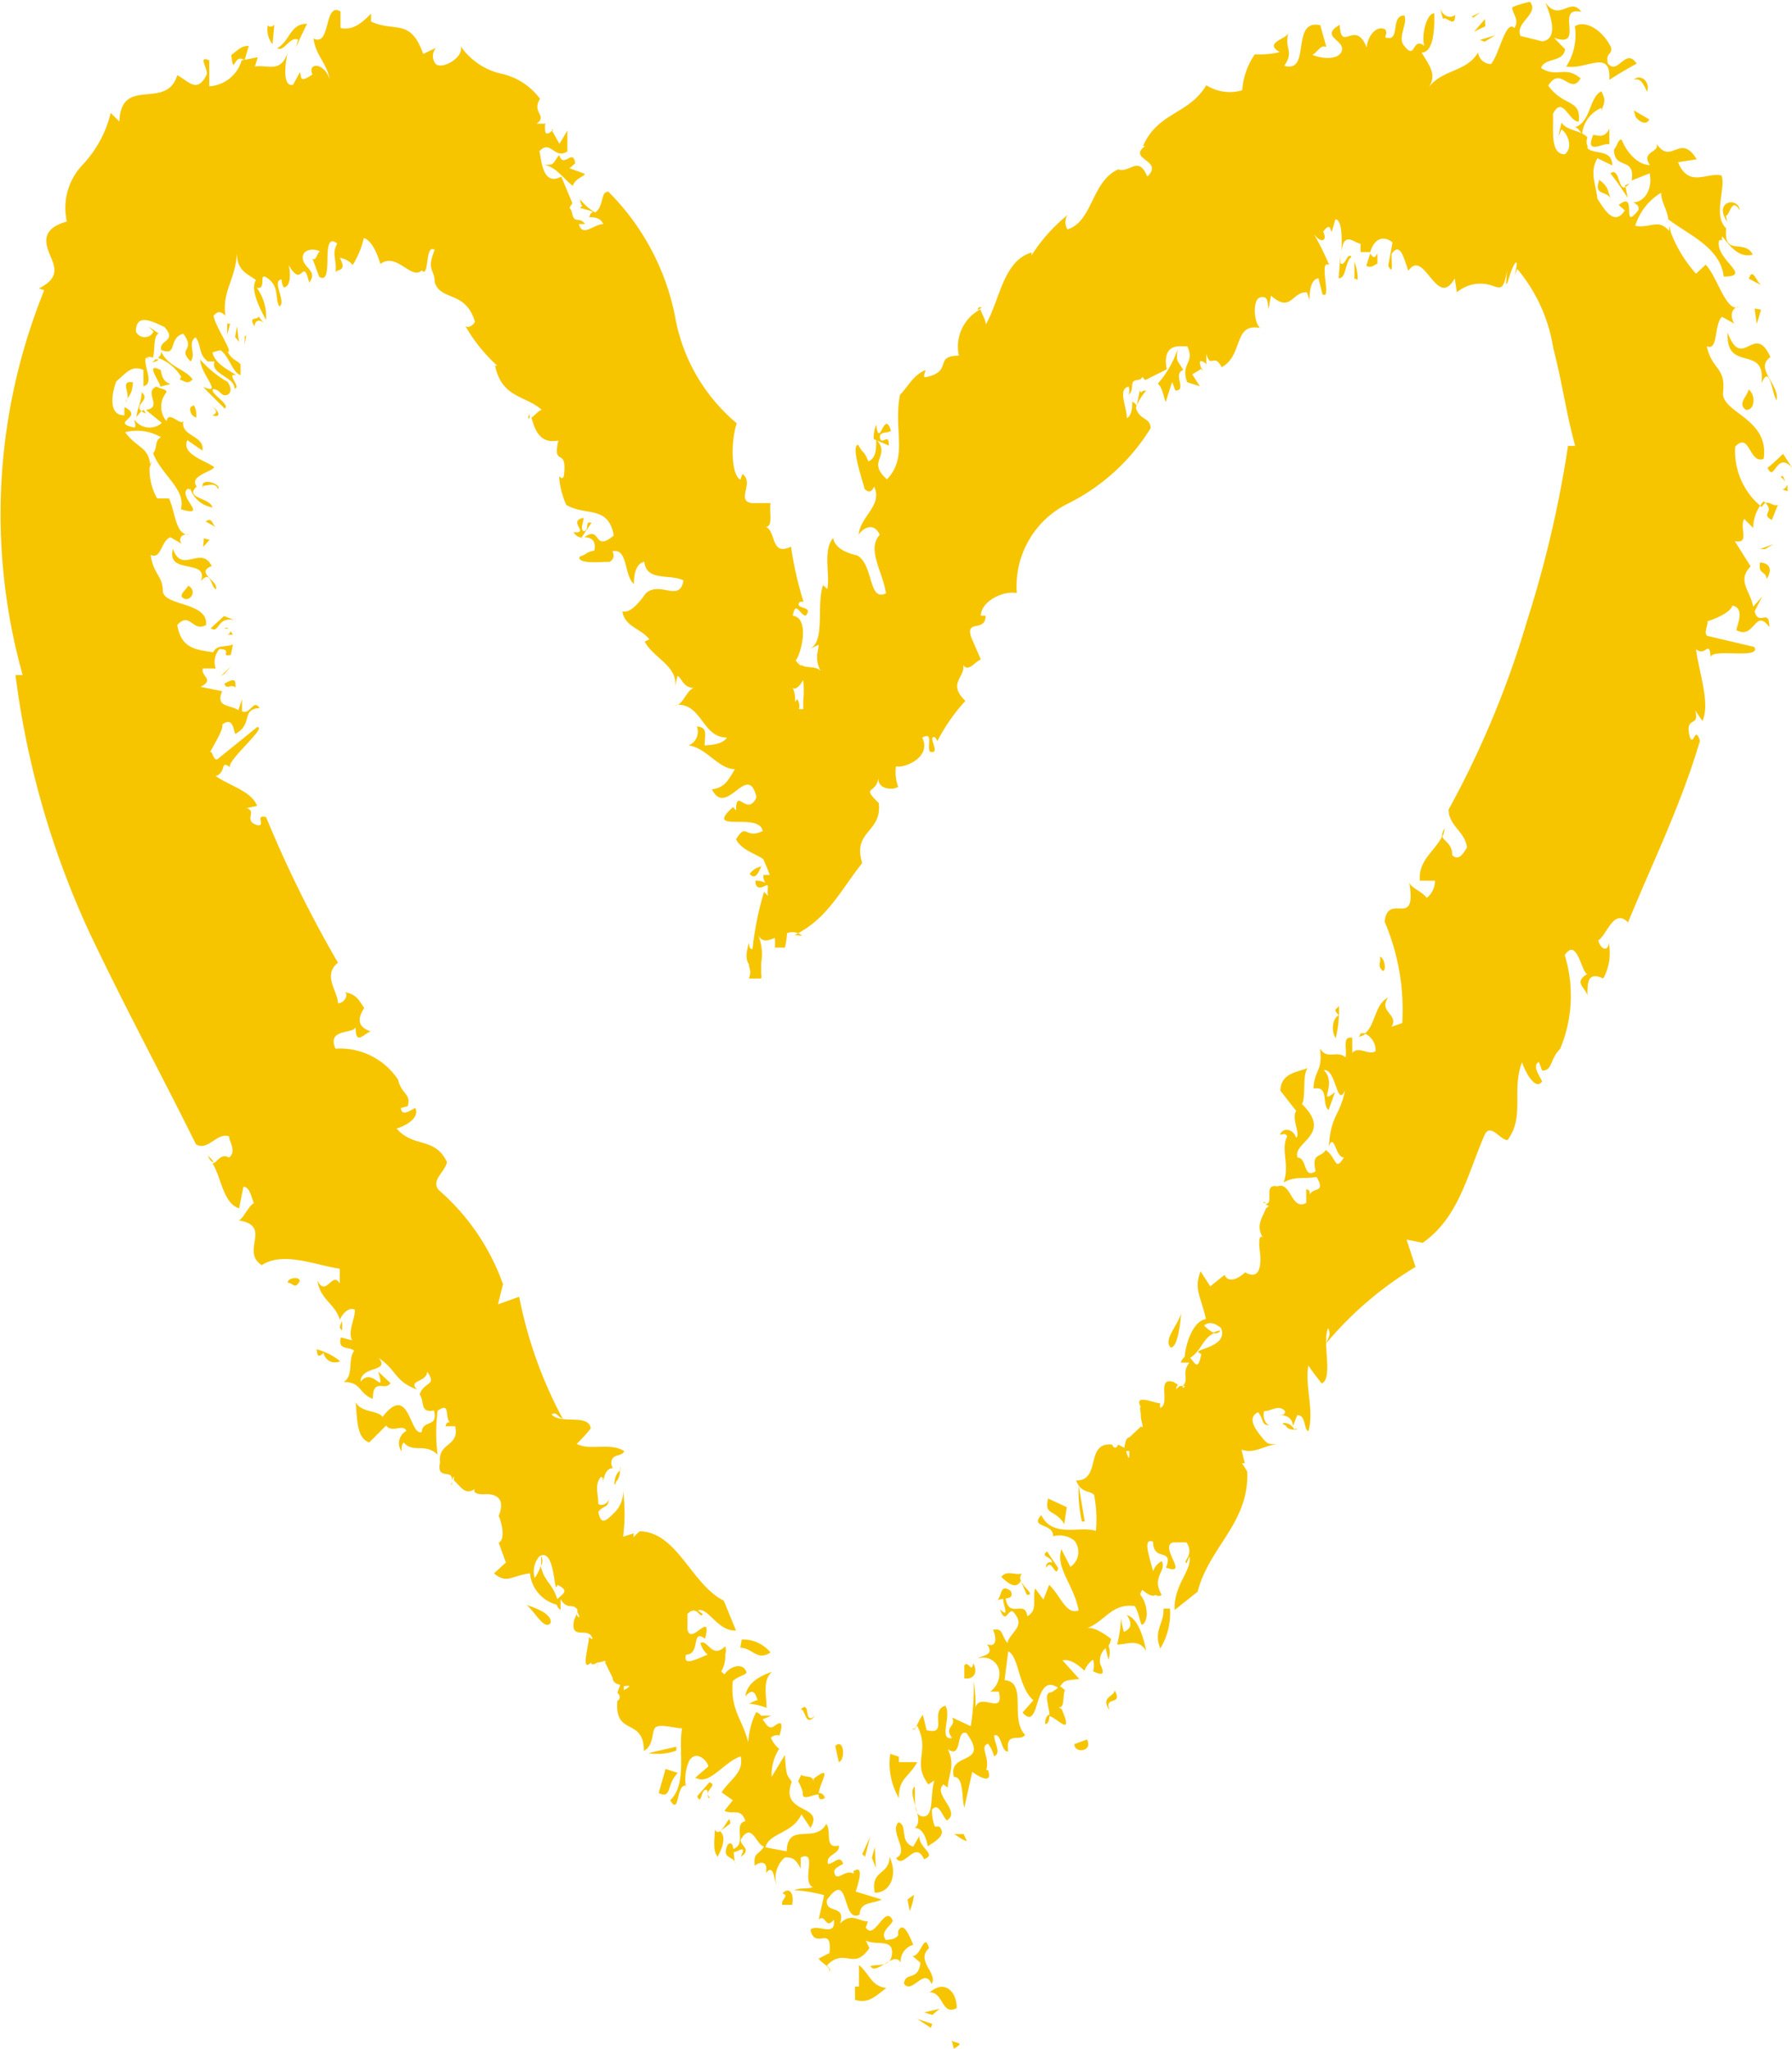 <?xml version="1.0" encoding="UTF-8"?> <svg xmlns="http://www.w3.org/2000/svg" viewBox="0 0 49.84 56.97"> <defs> <style>.cls-1{fill:#f6c500;}</style> </defs> <title>2Ресурс 2</title> <g id="Слой_2" data-name="Слой 2"> <g id="OBJECTS"> <path class="cls-1" d="M24.74,51.63c0,.52-.54.36-.41,1C24.71,52.65,25,52.19,24.74,51.63Z"></path> <polygon class="cls-1" points="24.33 51.36 24.25 51.66 24.36 51.94 24.33 51.36"></polygon> <polygon class="cls-1" points="24.2 51.08 23.98 51.56 24.06 51.63 24.2 51.08"></polygon> <path class="cls-1" d="M25.7,51.7c.38-.14-.16-.31-.13-.65l-.17.3c-.4-.13-.14-.59-.41-.68-.27.28.33.8-.07,1C25.14,52,25.45,51.14,25.7,51.7Z"></path> <path class="cls-1" d="M35.15,33.45h.06C35.16,33.42,35.12,33.4,35.15,33.45Z"></path> <path class="cls-1" d="M37.8,28.83a.48.48,0,0,0,.19-.09.3.3,0,0,0-.15,0Z"></path> <path class="cls-1" d="M33.94,37a.52.52,0,0,0-.2.06A.15.15,0,0,0,33.94,37Z"></path> <path class="cls-1" d="M45.21,5.2a.47.47,0,0,0,.11-.1v0l-.13.06Z"></path> <path class="cls-1" d="M40.11,23.28a.73.73,0,0,0,.07-.24A.33.33,0,0,0,40.11,23.28Z"></path> <path class="cls-1" d="M29.07,47.94c.09,0,.11-.12.12-.22S29.05,47.74,29.07,47.94Z"></path> <path class="cls-1" d="M31,45.49v0S31,45.55,31,45.49Z"></path> <path class="cls-1" d="M29.19,47.72c.22.06.68.61.34-.19l-.09-.06c.18.06.11-.34.18-.47a1.1,1.1,0,0,0-.14-.11,1.74,1.74,0,0,1-.24.17C29,47.06,29.19,47.45,29.19,47.72Z"></path> <path class="cls-1" d="M31.07,40.21h0C31.06,40.14,31.05,40.16,31.07,40.21Z"></path> <path class="cls-1" d="M24.47,12.16c0-.17.2-.1.31-.18-.19-.63-.32.54-.41-.17a.92.92,0,0,0-.07.4l.42.18C24.73,12,24.52,12.42,24.47,12.16Z"></path> <path class="cls-1" d="M44.54,3l0,.09c.07-.24.14-.27,0-.55-.34.15-.29.86-.74,1,.07,0,.15.1.2.2A.89.89,0,0,1,44.54,3Z"></path> <path class="cls-1" d="M44,3.7v0a.81.81,0,0,0,0,.15.37.37,0,0,1,.07.14A.7.7,0,0,0,44,3.7Z"></path> <path class="cls-1" d="M27.2,8.62l.11-.07C27.22,8.53,27.19,8.56,27.2,8.62Z"></path> <path class="cls-1" d="M46.43,6.28a.76.76,0,0,0,0,.21l.07.1Z"></path> <path class="cls-1" d="M38.31,7.33c0-.63,0,.06-.2-.28L38,7.39C38.14,7.47,38.23,7.36,38.31,7.33Z"></path> <path class="cls-1" d="M24.27,12.2l0,0v0Z"></path> <path class="cls-1" d="M44.79,4.82c.17.21.32.44.48.68l-.06-.3C45,5.32,45.05,4.63,44.79,4.82Z"></path> <path class="cls-1" d="M49,14.1a2,2,0,0,1-.74-1.68c.41-.43.38.49.79.34.17-1.11-1.13-1.27-1.13-1.82.09-.75-.3-.63-.45-1.31.33.13.19-.58.42-.82l.35.19c-.14-.2-.08-.46.13-.47-.36.18-.59-.81-.93-1.17l-.27.25a3.71,3.71,0,0,1-.69-1.12c-.35-.46-.54-.13-1-.21a1.63,1.63,0,0,1,.72-.92c0,.27.16.43.2.74.58.44,1.45.79,1.54,1.59.84,0-.25-.47-.13-1a.07.07,0,0,1,.09,0,.23.23,0,0,1,0-.12c.19.24.45.62.85.51-.24-.46-.82.08-.74-.73-.38-.35,0-1.14-.13-1.47-.41-.1-.91.36-1.21-.37l.52-.08c-.46-.76-.71.19-1.12-.44.11.26-.45.21-.18.6-.31,0-.63-.31-.79-.71-.1,0-.1.14-.21.28,0,.58.6.18.49.86l.5-.2c.1.48-.19.82-.45.8.07.06.17.09.14.22-.51.65,0-.58-.55-.14l.17.15c-.3.48-.6-.08-.76-.32-.06-.46-.22-.76,0-1.13l.41.2c0-.47-.51-.29-.69-.48a.46.46,0,0,0,0-.16.36.36,0,0,1,0,.11.36.36,0,0,1,0-.25c-.18-.2-.57-.18-.72-.41l-.09.38.09-.19c.19.13.32.52.09.69-.43,0-.3-.73-.33-1.12.27-.54.45.23.72.21.07-.64-.42-.4-.85-1,.36-.57.61.29.9-.2-.43-.37-.65,0-1.1-.29.11-.3.61-.14.67-.52l-.31-.32c.89.32,0-.89.76-.72-.31-.44-.6.3-1-.26.13.33.39,1-.08,1.08L42.29,1c-.17-.37.54-.62.26-.95a3.14,3.14,0,0,0-.49.15c0,.2.21.33.06.58-.24-.25-.42.73-.65,1a.36.36,0,0,1-.36-.32c-.35.57-1,.45-1.4,1,.3-.38,0-.69-.17-1,.34,0,.36-.68.35-1.09-.23,0-.37.69-.27.91-.35-.28-.24.42-.56,0-.21-.22.1-.62,0-.85-.41,0-.09.76-.53.61,0-.08.06-.11,0-.22-.25-.13-.49.18-.52.5-.32-.81-.71.17-.75-.63-.57.33.15.42.06.72s-.66.2-.82.11c.14-.05.23-.3.39-.21L36.72.7c-.84-.18-.24,1.35-1,1.13.28-.42,0-.45.11-.9-.09.17-.68.26-.24.52a2.48,2.48,0,0,1-.69.06,2,2,0,0,0-.35,1,1.22,1.22,0,0,1-1-.14c-.49.82-1.34.74-1.76,1.69l.06,0c-.51.38.54.39.06.85-.25-.61-.5-.08-.81-.2-.75.34-.7,1.44-1.41,1.67a.38.38,0,0,1,0-.4,4.67,4.67,0,0,0-1,1.12l0-.08c-.79.24-.87,1.29-1.27,2,0-.12-.13-.32-.15-.42a1.17,1.17,0,0,0-.6,1.29c-.72,0-.14.44-.93.6-.09,0,0-.14,0-.2-.35.15-.45.42-.71.69-.19,1,.24,1.7-.36,2.35-.59-.52.13-.64-.3-1.11,0,.26,0,.52-.22.61-.14-.35-.12-.16-.28-.46-.25,0,.22,1.28.17,1.22.11.11.2.11.27-.06.25.52-.38.82-.43,1.34.07-.12.39-.41.59,0-.38.4.1,1.07.17,1.63-.49.24-.34-.78-.79-1.05-.19-.05-.61-.15-.68-.49-.29.35-.08,1-.16,1.42l-.12-.11c-.19.57.07,1.55-.36,1.77l.24-.11c0,.15-.13.37.05.72-.19-.18-.52,0-.62-.28a1.29,1.29,0,0,1,.09.16,1.21,1.21,0,0,1-.16-.16c.16-.21.4-1.18-.08-1.25.07-.45.21,0,.36,0,.24-.29-.33-.16-.17-.38a.17.17,0,0,1,.11,0A9.8,9.8,0,0,1,22,15.2c-.57.28-.41-.43-.7-.55.21,0,.09-.44.13-.66l-.52,0c-.45-.06.08-.57-.26-.81l-.06.16c-.27-.16-.26-1.09-.1-1.57a5,5,0,0,1-1.72-3,6.75,6.75,0,0,0-1.85-3.44c-.23,0-.11.4-.37.58a1.67,1.67,0,0,1-.42-.37c.05.32.15.09,0,.24l.35.1c0,.06-.05,0-.09.16.12,0,.3,0,.39.19-.26,0-.58.38-.68,0,.05,0,.09,0,.17,0-.15-.22-.29,0-.35-.27s-.14-.09,0-.31l-.31-.74c-.55.3-.55-.56-.61-.7.31-.35.42.24.78,0V3.63L15.56,4l-.22-.39.05,0c-.11.09-.22.18-.23,0s0-.18.09-.17l-.33,0c.33-.22-.15-.31.1-.69a1.82,1.82,0,0,0-1.12-.71,1.87,1.87,0,0,1-1.09-.76c.11.3-.48.65-.68.51a.34.34,0,0,1,0-.46l-.36.17C11.41.49,11,.91,10.32.6l0-.22c-.25.25-.49.47-.85.4l0-.46c-.47-.28-.26,1-.75.75.06.48.37.68.45,1.14-.15-.49-.63-.47-.48-.14-.39.27-.29.05-.35-.06l-.19.35c-.3.06-.22-.59-.15-.9-.19.59-.56.33-.91.39l.08-.26-.45.09a1,1,0,0,1-.9.72l0-.72c-.35-.16,0,.27-.08.41-.26.51-.48.18-.81,0-.3,1-1.56,0-1.61,1.29l-.24-.24A3.22,3.22,0,0,1,2.3,4.58a1.73,1.73,0,0,0-.44,1.58c-.72.2-.61.6-.47.93s.28.64-.31.93l.15.05a16.58,16.58,0,0,0-.6,10.7l-.2,0A24.28,24.28,0,0,0,2.52,26c1,2.1,2,3.94,2.93,5.82.34.2.58-.34.92-.22,0,.14.22.41,0,.59-.24-.14-.34.16-.46.16.24.38.3,1.12.74,1.25L6.77,33c.18,0,.23.32.29.46-.16.07-.33.52-.45.47,1,.15.06.86.67,1.25.6-.39,1.49,0,2.17.1l0,.41c-.21-.36-.38.4-.62-.08.07.53.5.65.62,1.09.09-.2.27-.36.42-.28,0,.29-.2.58-.08.85l-.31-.08c-.1.37.25.25.37.37-.19.27,0,.68-.29.87.5,0,.4.31.81.47,0-.61.34-.2.49-.44l-.34-.32c.21.74-.15-.15-.49.28,0-.45.84-.26.5-.66.52.35.43.64,1.07.88-.27-.27.28-.2.28-.5.28.41-.06.25-.21.63.15.22,0,.53.4.45.12.5-.31.24-.34.6-.34.13-.34-1.39-1.09-.42-.13-.19-.59-.11-.75-.41.05.36,0,1,.38,1.12l.47-.47c.15.22.49-.06.56.15a.39.39,0,0,0-.13.57c0-.13,0-.19.06-.25.25.31.59,0,.94.34a5,5,0,0,1,0-1.22c.37-.26.19.17.34.32-.06,0-.09,0-.12.11l.27,0c.13.57-.49.45-.42,1-.11.53.36.16.33.51l.05-.12a.3.3,0,0,1,0,.11l0,0c.19.17.32.44.59.24-.09.14.16.16.28.15s.63,0,.38.6h0c.13.32.16.67,0,.75l.2.55-.33.3c.35.31.5.06,1,0a1,1,0,0,0,.74.87.31.31,0,0,0,.11.15v-.3c.2.32.33.09.47.29,0-.08,0-.1,0,.06l0-.06a.6.6,0,0,0,0,.12l0-.05a1,1,0,0,1,.06.14s-.07,0-.08-.09l-.07.16c-.14.62.43.15.51.54a.21.21,0,0,1-.1-.06c0,.24-.24,1,.06.71,0,.08.08.06.17,0l0,.17a.61.61,0,0,1,0-.17c.13,0,.27-.1.22,0l.21.43c0,.12.11.17.21.19l-.08.22c.12.11.05.2,0,.23-.08,1,.73.44.74,1.39.27-.16.21-.48.3-.63s.55,0,.76,0c-.11.57.15,1.56-.33,2,.27.45.15-.44.44-.41l0,.06a1.28,1.28,0,0,1,.09-.75c.19-.31.51,0,.53.16l-.36.31c.39.24.78-.43,1.26-.59.1.45-.3.64-.53,1l.31.22-.23.29c.21.13.46-.1.58.29-.37.08.1.7-.4.79,0,.26.51-.27.27.2.32-.2,0-.29,0-.47.31-.52.42.13.65.19-.17.25-.3.16-.26.53.17-.13.38-.13.31.21.22-.29.23.19.3.34a.75.75,0,0,1,.23-.78c.17,0,.28,0,.44.31l0-.31c.49-.21,0,.67.34.83-.23.06-.28,0-.53.08a4.08,4.08,0,0,1,.84.14l-.15.68c.19-.18.19.3.42,0,.07.51-.46.1-.65.28.13.59.61-.17.53.65l-.3.15c.07.14.38.24.28.39.08-.1,0-.12-.05-.2.51-.51.74.17,1.18-.48l-.1-.21c.29.15.75-.06.73.35s-.41.3-.6.36c.15.29.67-.45.84-.09a.48.48,0,0,1,.35-.5c-.09-.21-.27-.69-.42-.38v.12c-.13.14-.25.1-.34.13-.18-.23.13-.38.19-.54-.21-.49-.5.57-.75.19l.06-.17c-.25,0-.46-.26-.78.06.19-.55-.42-.25-.36-.66.64-.89.4.67.91.41,0-.37.4-.3.61-.42l-.72-.22c.05-.17.26-.77-.06-.57l0,.07c-.25-.14-.48.28-.54-.05,0-.11.19-.18.25-.22-.08-.27-.27,0-.42,0-.08-.27.34-.26.3-.51-.42.11-.19-.43-.35-.6-.32.57-1.07-.08-1.1.76l-.59-.11c.09-.4.76-.38,1-.92l.25.38c.42-.67-.87-.36-.52-1.28-.12-.21-.15-.08-.19-.75l-.37.61a1.37,1.37,0,0,1,.21-.78.79.79,0,0,1-.23-.31.25.25,0,0,1,.24-.06c.13-.44,0-.37-.15-.26s-.23-.07-.32-.19l.24-.1c-.09,0-.2,0-.28,0a.28.28,0,0,0-.14-.1,2.2,2.2,0,0,0-.22.84c-.16-.65-.5-.88-.43-1.7.13-.14.4-.18.38-.25-.08-.27-.44-.19-.61.06l-.09-.08a.84.84,0,0,0,.11-.47.36.36,0,0,0,0-.23c-.38.37-.48-.21-.69-.09a.67.67,0,0,0,.2.32c-.34.14-.69.33-.6,0,.42,0,.13-.74.53-.44.21-.84-.41.23-.49-.27l0-.42c.27-.28.36.17.42,0l-.13-.1c.28-.1.55.59,1.06.56l-.34-.83c-.9-.45-1.29-1.9-2.33-1.93l0,0a1,1,0,0,0-.18.17l0-.11-.29.09a5,5,0,0,0,0-1.28.81.81,0,0,1-.22.59c-.27.27-.39.38-.47,0,.18-.22.28-.07.3-.41,0,.19-.21.26-.3.19,0-.28-.11-.53.07-.75.09,0,.06.13.06.2s0-.45.27-.44L17,40.71c0-.32.3-.18.36-.36-.4-.25-.95,0-1.32-.2a4.15,4.15,0,0,0,.39-.43c-.06-.42-.84-.1-1.09-.39.15-.09.18.09.31.12a12,12,0,0,1-1.21-3.39l-.59.21.14-.56a6.24,6.24,0,0,0-1.8-2.63c-.2-.28.2-.5.24-.77-.34-.71-.93-.38-1.4-.93.19-.05.66-.27.52-.57-.16.08-.38.24-.4,0l.19-.05c.1-.35-.17-.32-.27-.74a1.94,1.94,0,0,0-1.74-.86c-.25-.57.51-.4.56-.6,0,.53.22.19.42.12-.24-.08-.45-.24-.18-.65-.17-.25-.22-.39-.59-.45.18,0,.08.31-.14.32,0-.33-.44-.78,0-1.13a33.19,33.19,0,0,1-2-4.05c-.33-.07,0,.24-.23.23-.43-.13,0-.38-.31-.48l.29-.06C7,22,6.38,21.85,6,21.58c.31-.1.11-.47.4-.24-.12-.17,1.06-1.14.75-1.12l-1.1.89c-.12.06-.14-.26-.21-.19.17-.31.38-.66.34-.77.28-.22.31.1.36.26.51-.26.15-.69.68-.72-.18-.27-.24.19-.49.09l0-.34-.1.31c-.22-.16-.65-.07-.45-.53l-.6-.12c.4-.21,0-.29.06-.51H6a.55.55,0,0,1,.1-.54c.39,0,0,.23.32.16l.06-.29c-.23.09-.45,0-.55.22-.5-.08-.89-.11-1-.76.36-.39.42.21.8,0,.07-.65-1.19-.52-1.2-.95s-.26-.45-.34-1c.3.14.28-.39.55-.49l.31.18c-.1-.14,0-.29.22-.26-.39.05-.39-.62-.57-1l-.33,0a1.66,1.66,0,0,1-.2-1c-.08-.45-.36-.4-.69-.84a1.32,1.32,0,0,1,1,.14c-.18.07-.1.29-.22.45.24.61.92,1,.77,1.55.8.24-.1-.35.19-.57a.08.08,0,0,1,.07.05.09.09,0,0,1,0-.06.78.78,0,0,0,.62.53c-.08-.28-.79-.25-.44-.58-.22-.3.43-.41.49-.54-.28-.2-.92-.36-.75-.75l.42.29c.07-.43-.62-.39-.53-.82-.08.14-.41-.31-.47,0a.62.62,0,0,1,0-.8c0-.1-.14-.08-.28-.16-.37.16.2.57-.29.65l.44.36a.51.51,0,0,1-.76-.09c0,.09.06.18,0,.22-.72-.15.31-.28-.28-.57l0,.23c-.48,0-.33-.66-.23-.94.28-.24.44-.47.76-.32l0,.45c.31-.07,0-.56.06-.79a.16.16,0,0,0,.12,0l-.1,0a.17.17,0,0,1,.18,0c.07-.18,0-.59.16-.68l-.28-.19.14.14a.27.27,0,0,1-.49,0c0-.56.53-.24.79-.13.37.41-.15.35-.09.64.47.2.19-.34.62-.45.36.5-.18.38.2.77.17-.19-.1-.51.14-.67.17.22.07.47.34.67l.19,0c-.14.35.56.43.55.75.22,0-.27-.46.06-.36-.19-.14-.6-.31-.67-.64a1.8,1.8,0,0,1,.22-.06c.24.15.33.62.56.69l0-.3c-.12-.13-.23-.11-.36-.35.18.05-.34-.69-.39-1,.09-.1.17-.16.33,0-.1-.68.28-1,.32-1.74,0,.5.3.57.53.75-.17.24.1.78.28,1.11A1.37,1.37,0,0,0,7.14,8c.31.07,0-.49.32-.25s.18.58.31.77c.21-.11-.23-.72.06-.75a.49.49,0,0,0,.06.22c.17,0,.21-.31.14-.62.39.7.38-.28.57.49.25-.33-.16-.4-.18-.68S8.8,6.91,8.9,7c-.08,0-.1.28-.21.19l.19.51c.44.26,0-1.31.5-.93-.17.32,0,.42-.05.83,0-.15.35,0,.12-.43a.57.57,0,0,1,.36.2,2.53,2.53,0,0,0,.31-.75c.23.07.38.46.46.72.45-.34.86.46,1.15.18l0,0c.22.23.08-.76.36-.57-.24.58,0,.52,0,.9.17.53.86.22,1.12,1.1-.06.1-.18.19-.27.11a4.52,4.52,0,0,0,.89,1.11l-.06,0c.19.91.85.82,1.3,1.23-.08,0-.22.18-.29.21.1.36.24.74.75.64-.18.77.27.14.15,1-.06.1-.1,0-.13,0a2.29,2.29,0,0,0,.2.79c.54.32,1.17,0,1.32.85-.58.49-.34-.3-.82.05.17,0,.34.07.28.37-.28.06-.15.08-.41.17-.09.25.88.11.82.15a.2.2,0,0,0,.09-.3c.44-.1.32.67.6.91,0-.12,0-.55.29-.62.06.56.71.33,1.09.52-.11.63-.65,0-1.05.36-.13.18-.41.57-.65.5.06.43.53.48.75.78l-.13.06c.23.45.95.7.84,1.26l.07-.3c.1,0,.14.32.45.33-.22.09-.31.52-.52.47.76-.08.74.91,1.45.91-.14.2-.45.2-.62.22,0-.33.09-.5-.22-.53a.41.41,0,0,1-.23.53c.5.06.82.65,1.29.66-.18.28-.26.51-.64.56.41.81,1-.8,1.24.22-.26.57-.57-.31-.57.37l-.08-.1c-.85.76.74.12.82.67-.5.24-.44-.26-.74.23.15.29.52.39.76.55.06.15.13.3.18.44h-.18c0,.06,0,.14.06.22a.55.55,0,0,0-.28-.06c0,.28.2.18.3.13s0,.2.06.3l-.12-.12a8.52,8.52,0,0,0-.32,1.59c-.1,0-.08-.06-.1-.17-.15.5,0,.54,0,.62s.08.15,0,.37l.34,0a.22.22,0,0,0,0-.12c0-.1,0-.19,0-.31a1.4,1.4,0,0,0-.08-.77c.11.2.27.15.46.07a1.6,1.6,0,0,1,0,.27h.28a2.25,2.25,0,0,0,.06-.4.41.41,0,0,1,.42.07L22.1,26c.91-.44,1.29-1.26,1.88-2-.28-.91.56-.84.46-1.67-.51-.5-.07-.21,0-.73-.07.34.38.39.54.28a1.18,1.18,0,0,1-.06-.57c.23.06,1-.25.73-.8.32-.17.13.22.21.39.34.1-.09-.45.14-.4a.29.29,0,0,1,.07.11,5.11,5.11,0,0,1,.78-1.12c-.51-.49,0-.65-.06-1,.14.22.33-.1.49-.15l-.26-.6c-.2-.54.4-.14.39-.62h-.13c0-.38.59-.7,1-.63A2.56,2.56,0,0,1,29.71,14,5.66,5.66,0,0,0,32,11.91c0-.31-.3-.21-.41-.57a1.57,1.57,0,0,1,.29-.48c-.24,0-.07.17-.18,0l-.09.44s0-.08-.12-.13c0,.14,0,.37-.15.46,0-.32-.26-.81.05-.88a.36.36,0,0,1,0,.23c.18-.16,0-.38.23-.41s.08-.17.23,0l.6-.3c-.15-.81.47-.61.57-.64.23.47-.2.46,0,1l.35.11-.21-.33.28-.17,0,.08c-.06-.16-.12-.32,0-.27s.12.1.11.15l0-.36c.13.44.2-.05.43.37.61-.33.31-1.24,1.07-1.09-.18-.13-.22-.8,0-.85s.2.12.23.33l.07-.38c.56.5.58-.12,1-.09l.07.21c0-.31.06-.58.25-.6l.11.44c.28.2-.13-1,.19-.81a7.73,7.73,0,0,0-.51-1c.21.42.49.38.34.07.23-.29.19,0,.24,0l.1-.34c.2,0,.18.6.17.89.07-.56.33-.25.53-.21l0,.23.27,0c.12-.4.38-.46.62-.27l-.12.65c.17.33.07-.23.1-.34.24-.32.33.12.46.48.45-.65.79,1.11,1.29.21l.06.39a1,1,0,0,1,1-.18c.24.08.3.1.4-.44-.07.65,0,.36.09.09s.26-.54.12.05l.07-.17a4.51,4.51,0,0,1,1,2.2c.26,1,.36,1.82.61,2.72h-.2a31.34,31.34,0,0,1-1.14,4.87,26.46,26.46,0,0,1-2.18,5.24c0,.46.46.61.51,1.06-.08.11-.21.4-.41.21,0-.34-.24-.38-.28-.53-.18.4-.67.66-.62,1.24l.42,0a.61.61,0,0,1-.23.48c-.11-.18-.48-.29-.49-.46.24,1.37-.59.27-.68,1.12A6.23,6.23,0,0,1,39,28.45l-.3.1c.22-.34-.38-.42-.09-.81-.38.18-.35.76-.65,1a.52.52,0,0,1,.3.49c-.2.13-.47-.16-.65.05v-.42c-.3-.07-.13.36-.19.54-.24-.21-.51.09-.71-.25.09.65-.15.57-.18,1.12.45-.08.22.43.42.6l.18-.5c-.51.39.08-.22-.31-.61.34-.06.36,1.07.59.56-.16.75-.39.66-.45,1.56.15-.41.19.34.42.3-.26.43-.2,0-.51-.2-.14.23-.4.06-.28.59-.35.23-.23-.38-.5-.38-.16-.43,1-.63.12-1.49.12-.19,0-.79.16-1-.26.11-.75.13-.76.63l.44.56c-.14.23.13.64,0,.75-.07-.24-.36-.31-.45-.09.1,0,.14-.06.2.05-.19.37.08.79-.1,1.28.34-.18.52-.09.92-.15.26.46-.1.27-.19.49,0-.08,0-.13-.1-.15l0,.38c-.42.23-.42-.61-.8-.46-.42-.09-.07.49-.34.49l.1.06-.08.06,0,0c-.1.27-.29.47-.09.81-.13-.1-.1.23-.08.39s.09.86-.41.58v0c-.23.22-.49.28-.57.07l-.4.32-.27-.42c-.19.5,0,.67.15,1.33-.38.06-.57.73-.59,1.05a.32.32,0,0,0-.11.16h.24c-.23.29,0,.45-.18.65.06,0,.08,0,0,.06l0-.06-.09,0,0,0-.1.09s0-.09.06-.12l-.13-.08c-.49-.16-.08.6-.37.72a.25.25,0,0,1,0-.13c-.18,0-.75-.28-.54.11-.05,0,0,.11,0,.24l-.12.05.12-.05c0,.17.11.37,0,.3l-.32.3c-.09,0-.12.16-.14.29l-.17-.09c-.07.16-.15.06-.17,0-.76-.08-.29,1-1,1,.14.36.38.27.5.4a3.62,3.62,0,0,1,.05,1c-.45-.15-1.2.21-1.52-.44-.33.37.34.21.33.59l0,0a.66.66,0,0,1,.59.12.5.5,0,0,1-.11.73l-.25-.49c-.17.52.35,1,.48,1.7-.35.14-.5-.41-.82-.71l-.16.41-.23-.31c-.09.28.09.62-.22.77-.06-.49-.53.13-.61-.55-.2,0,.21.7-.15.36.16.44.22,0,.36.06.4.42-.09.57-.15.88-.19-.24-.11-.42-.4-.37.1.23.1.51-.17.4.23.32-.14.3-.25.4a.45.45,0,0,1,.59.33.62.62,0,0,1-.25.59l.24,0c.16.69-.52,0-.65.44a3.64,3.64,0,0,0-.05-.72A7,7,0,0,1,27,48l-.52-.24c.13.27-.24.24,0,.57-.39.07,0-.63-.19-.9-.46.15.11.84-.52.68l-.1-.42c-.12.09-.2.5-.31.36.07.11.09,0,.15-.06.37.73-.16,1,.31,1.63l.17-.11c-.13.37,0,1-.31,1s-.21-.57-.24-.83c-.24.18.31.94,0,1.15.2,0,.32.24.36.51.17-.11.56-.31.32-.55H26a1.28,1.28,0,0,1-.08-.47c.2-.22.29.21.42.3.4-.26-.41-.72-.1-1l.12.09c0-.34.23-.61,0-1.07.42.29.21-.55.52-.45.67.93-.53.5-.35,1.22.28,0,.21.56.29.86l.22-1c.12.09.59.4.44-.05l-.05,0c.11-.34-.2-.66.05-.73a1,1,0,0,1,.17.35c.21-.1,0-.37,0-.58.21-.09.19.48.39.44-.08-.58.34-.25.47-.46-.44-.45.08-1.46-.57-1.52l.1-.8c.3.13.28,1,.7,1.36l-.3.34c.51.59.29-1.17,1-.68.17-.17.06-.21.58-.25l-.47-.52c.24-.06.52.2.61.29a.7.7,0,0,1,.24-.31.53.53,0,0,1,0,.32c.35.18.29,0,.2-.2a.47.47,0,0,1,.15-.44l.08.32a.59.59,0,0,0,0-.39.36.36,0,0,0,.07-.19c-.1-.07-.41-.32-.65-.3.51-.21.67-.69,1.31-.61.12.18.16.55.21.52.2-.12.14-.61-.06-.84a.53.53,0,0,1,.06-.13c.13.11.28.21.37.14a.14.14,0,0,0,.17,0c-.3-.51.15-.66,0-.94a.52.52,0,0,0-.24.28c-.12-.46-.29-.93,0-.82,0,.58.58.15.36.72.67.25-.2-.57.19-.7H33c.23.36-.12.51,0,.58l.08-.19c.08.39-.44.78-.41,1.49l.64-.51c.32-1.25,1.43-1.9,1.38-3.33v0a1.46,1.46,0,0,0-.15-.24l.08,0-.09-.38c.36.13.62-.12,1-.15-.28,0-.28,0-.48-.25s-.33-.51-.06-.64c.18.22.07.37.34.36-.15,0-.22-.26-.17-.39.21,0,.4-.2.58,0,0,.12-.09.1-.15.11s.35-.06.37.31l.12-.31c.25,0,.17.39.31.45.17-.57-.11-1.3,0-1.83.08.14.49.65.37.5.33-.14,0-1.17.18-1.54.09.2,0,.26-.06.43a9.86,9.86,0,0,1,2.49-2.13l-.25-.76.45.09c1-.71,1.22-1.84,1.72-3,.17-.35.43.15.64.14.49-.66.1-1.37.4-2.16.08.24.37.81.56.53-.09-.19-.28-.44-.09-.54l.09.24c.3,0,.21-.32.5-.6a3.83,3.83,0,0,0,.13-2.61c.35-.53.47.53.63.52-.39.24-.07.36,0,.6,0-.34,0-.68.44-.47a1.45,1.45,0,0,0,.15-1c0,.25-.21.22-.29-.06.24-.14.43-.91.83-.5.64-1.57,1.47-3.25,2-5.05-.14-.45-.17.17-.28-.1-.16-.63.28-.24.15-.74l.2.29c.22-.49-.09-1.32-.18-2,.27.24.36-.3.41.23,0-.27,1.43.07,1.21-.29l-1.31-.31c-.11-.07.06-.4,0-.4.31-.1.66-.27.7-.44.33.06.17.46.11.68.51.29.52-.64.92-.08,0-.56-.29,0-.41-.44l.21-.41-.25.28c-.08-.45-.46-.72-.07-1.12l-.44-.7c.43.08.12-.37.26-.62l.25.25a1.12,1.12,0,0,1,.29-.74c.36.3-.11.34.23.52l.17-.43C49.32,14.13,49.15,13.82,49,14.1ZM21.6,48l-.11.06h0ZM17.35,47l0-.11C17.5,46.87,17.6,46.86,17.35,47ZM15,43.28c.46-.28.4,1.18.5.79.37.17.13.26,0,.4-.13-.44-.37-.49-.46-.93a1.2,1.2,0,0,1-.17.34A.65.65,0,0,1,15,43.28Zm7.34-24.36a2.6,2.6,0,0,1,0,.56l0,.24h-.12a.33.33,0,0,0-.05-.28l-.06.08a.78.78,0,0,0-.1-.47C22.06,19.25,22.23,19.11,22.33,18.92ZM30.6,46l0,.15,0-.15Zm.81-5.65c0,.18,0,.31-.09,0Zm2-2.69c-.1.51-.19.2-.31.1.33-.21.34-.54.67-.69a1,1,0,0,1-.28-.21c.1-.09.26-.11.47.07C34.19,37.49,33.07,37.52,33.38,37.63Z"></path> <path class="cls-1" d="M24.76,48.77A1.92,1.92,0,0,0,25,50c0-.57.27-.56.51-1L25,49l0-.15Z"></path> <path class="cls-1" d="M26.54,51c.09.06.3.21.35.19L26.8,51Z"></path> <path class="cls-1" d="M29.88,48.5c0,.27.53.21.35-.13Z"></path> <path class="cls-1" d="M27.07,46.25c-.06.3-.13-.09-.25.06l0,.36C27.08,46.71,27.21,46.51,27.07,46.25Z"></path> <path class="cls-1" d="M31,47c0,.19-.41.17-.14.56C30.69,47.13,31.25,47.46,31,47Z"></path> <path class="cls-1" d="M27.69,44.54c.12-.15.56,0,.42-.3C27.78,44,27.89,44.44,27.69,44.54Z"></path> <path class="cls-1" d="M31.34,44.91c.19.28.08.39-.08.47a2.08,2.08,0,0,1-.08-.39,3.65,3.65,0,0,1-.11.74c.28,0,.59-.18.81.18C31.8,45.52,31.65,45,31.34,44.91Z"></path> <path class="cls-1" d="M27.85,43.85c.16.16.41.37.54.11l.17.39c.32,0-.36-.33-.14-.59C28.23,43.81,28,43.65,27.85,43.85Z"></path> <path class="cls-1" d="M32.27,45.84a1.87,1.87,0,0,0,.27-1.11l-.18,0C32.38,45.16,32.07,45.33,32.27,45.84Z"></path> <path class="cls-1" d="M29.1,43.6c.14-.31.27.33.33,0l-.31-.46c-.2.16.13.13.14.31C29.17,43.42,29.07,43.47,29.1,43.6Z"></path> <path class="cls-1" d="M29.67,41.91l-.52-.24c-.12.49.19.28.45.71Z"></path> <path class="cls-1" d="M30,41.31a3.84,3.84,0,0,0,.09,1l.08,0Z"></path> <path class="cls-1" d="M35.76,39.64c.09.2.51.08.23.1C35.88,39.51,35.52,39.55,35.76,39.64Z"></path> <path class="cls-1" d="M32.85,36.52c-.07.3-.51.74-.29.95C32.75,37.48,32.83,36.82,32.85,36.52Z"></path> <path class="cls-1" d="M37.15,28.87a3.4,3.4,0,0,0,.09-.92c0,.11-.22.08,0,.28C37.08,28.29,37,28.64,37.15,28.87Z"></path> <path class="cls-1" d="M38.46,27c.1,0,.06-.35-.08-.4C38.42,26.78,38.29,26.85,38.46,27Z"></path> <path class="cls-1" d="M49.14,16.1c.15-.25.1-.44-.19-.46C48.9,16,49.09,15.84,49.14,16.1Z"></path> <polygon class="cls-1" points="48.95 15.27 49.09 15.27 49.32 15.13 48.95 15.27"></polygon> <path class="cls-1" d="M49.53,13.27a.28.28,0,0,1,.12.14C49.62,13.29,49.58,13.18,49.53,13.27Z"></path> <path class="cls-1" d="M49.57,13.61l.15.05a.65.65,0,0,1,0-.18C49.67,13.54,49.65,13.6,49.57,13.61Z"></path> <path class="cls-1" d="M49.84,13l-.25-.38a5.22,5.22,0,0,1-.43.39C49.36,13.44,49.39,12.53,49.84,13Z"></path> <path class="cls-1" d="M49.24,9.93c-.45-1-.78.42-1.19-.68-.06,1.14,1.08.3.94,1.41.24-.57.29.3.42.47C49.51,10.7,48.78,10.25,49.24,9.93Z"></path> <path class="cls-1" d="M48.57,11.4c.26,0,.25-.45.06-.57C48.62,11,48.29,11.24,48.57,11.4Z"></path> <polygon class="cls-1" points="48.8 8.58 48.86 9.01 48.98 8.61 48.8 8.58"></polygon> <path class="cls-1" d="M49,7.94c-.14-.06-.25-.54-.36-.19Z"></path> <path class="cls-1" d="M48,6c.11,0,.16-.54.39-.15-.05-.4-.75-.25-.35.32Z"></path> <path class="cls-1" d="M45.49,3.25c.11.15.31.24.38.07l-.43-.25Z"></path> <path class="cls-1" d="M44.48,5c-.18.5.27.25.34.6C44.69,5.25,44.75,5.21,44.48,5Z"></path> <path class="cls-1" d="M45.81,2.55c.1-.29-.2-.51-.37-.33C45.65,2.14,45.74,2.42,45.81,2.55Z"></path> <path class="cls-1" d="M43.56,1.85c.56.1,1.25-.51,1.2.37.25-.16.5-.31.76-.45-.31-.47-.51.33-.8,0-.08-.32.15-.24.08-.47-.27-.52-.74-.74-1-.57A1.61,1.61,0,0,1,43.56,1.85Z"></path> <path class="cls-1" d="M44.31,3.75c-.25.61.32.18.45.27l0-.44C44.62,3.86,44.45,3.76,44.31,3.75Z"></path> <polygon class="cls-1" points="41.29 1.16 41.59 0.98 41.16 1.11 41.29 1.16"></polygon> <polygon class="cls-1" points="41.31 0.73 41.3 0.53 41 0.88 41.31 0.73"></polygon> <polygon class="cls-1" points="41.18 0.34 40.93 0.46 40.97 0.49 41.18 0.34"></polygon> <path class="cls-1" d="M40.47.41c-.11.12-.35.05-.42-.19l.08.3C40.25.45,40.47.81,40.47.41Z"></path> <path class="cls-1" d="M37.67,7.28v.51s0-.09.09,0A1.32,1.32,0,0,0,37.67,7.28Z"></path> <path class="cls-1" d="M37.23,7.74c.23,0,.16-.45.36-.6-.13-.14-.17.29-.31.18V7.11Z"></path> <path class="cls-1" d="M32.2,10.67c.17.12.2.65.24.45l.16-.5.09.24c.34,0-.09-.47.22-.57-.17-.3-.2-.2-.16-.57A2.82,2.82,0,0,1,32.2,10.67Z"></path> <path class="cls-1" d="M26.47,56.74l.06.23C26.86,56.77,26.59,56.84,26.47,56.74Z"></path> <path class="cls-1" d="M25.86,55.4c.39,0,.32.66.75.44C26.61,55.35,26.25,55.05,25.86,55.4Z"></path> <polygon class="cls-1" points="25.93 56.03 26.13 55.86 25.7 55.96 25.93 56.03"></polygon> <polygon class="cls-1" points="25.89 56.39 25.93 56.28 25.51 56.14 25.89 56.39"></polygon> <path class="cls-1" d="M25.91,55.17c.19-.3-.46-.64-.07-1-.14-.47-.22.24-.46.22l.22.19c-.06.53-.42.23-.46.58C25.37,55.48,25.7,54.68,25.91,55.17Z"></path> <path class="cls-1" d="M12.57,41.28a.19.19,0,0,1,0-.08C12.55,41.26,12.53,41.3,12.57,41.28Z"></path> <path class="cls-1" d="M9.51,37a1,1,0,0,0,0-.26.64.64,0,0,0-.06.18Z"></path> <path class="cls-1" d="M15.05,43.27q0,.16,0,.27A.29.29,0,0,0,15.05,43.27Z"></path> <path class="cls-1" d="M3.93,11.43a.5.5,0,0,0,.13.07h0L4,11.4Z"></path> <path class="cls-1" d="M5.94,32.32a.57.57,0,0,0-.16-.18C5.84,32.27,5.89,32.31,5.94,32.32Z"></path> <path class="cls-1" d="M22.94,50a.16.16,0,0,0-.17-.14C22.76,50,22.79,50.08,22.94,50Z"></path> <path class="cls-1" d="M22.77,49.9c0-.3.44-.88-.14-.44l0,.11c0-.23-.25-.13-.34-.22a1.5,1.5,0,0,0-.09.18,1.69,1.69,0,0,1,.13.31C22.29,50.1,22.58,49.9,22.77,49.9Z"></path> <path class="cls-1" d="M17.27,47.28v-.05C17.22,47.28,17.24,47.29,17.27,47.28Z"></path> <path class="cls-1" d="M16.23,14.77c-.1-.06,0-.24,0-.37-.47.09.2.44-.28.4a.31.31,0,0,0,.22.15l.28-.41C16.25,14.46,16.41,14.76,16.23,14.77Z"></path> <path class="cls-1" d="M5,10.55c.18.08.22.13.36,0-.22-.3-.68-.34-.88-.78a.19.19,0,0,1-.09.18,1.24,1.24,0,0,1,.65.53Z"></path> <path class="cls-1" d="M4.41,10h0a.2.2,0,0,0-.1,0,.18.18,0,0,1-.08.07A.26.26,0,0,0,4.41,10Z"></path> <path class="cls-1" d="M14.73,11.63l0-.12C14.67,11.62,14.69,11.64,14.73,11.63Z"></path> <path class="cls-1" d="M4.22,12.84a.32.32,0,0,0-.08.12l0,.09Z"></path> <path class="cls-1" d="M6.43,1.53c.08.64.07-.09.37.15l.12-.4C6.7,1.26,6.57,1.44,6.43,1.53Z"></path> <polygon class="cls-1" points="16.16 14.98 16.2 14.96 16.19 14.95 16.16 14.98"></polygon> <path class="cls-1" d="M3.94,10.91c0,.23-.12.45-.15.69l.14-.17C3.72,11.25,4.2,11.12,3.94,10.91Z"></path> <path class="cls-1" d="M23.89,54.64v.6l-.11,0v.37c.38.12.59-.12.87-.33C24.23,55.23,24.21,54.92,23.89,54.64Z"></path> <path class="cls-1" d="M25.42,52.69l-.18.13.06.32A1.51,1.51,0,0,0,25.42,52.69Z"></path> <path class="cls-1" d="M23.33,49c.19-.06.15-.68-.1-.45Z"></path> <path class="cls-1" d="M21.76,52.65c.22.07-.06.16,0,.32l.27,0C22.1,52.63,21.94,52.46,21.76,52.65Z"></path> <path class="cls-1" d="M22.27,47.53c.14,0,.12.52.4.18C22.33,48,22.57,47.26,22.27,47.53Z"></path> <path class="cls-1" d="M20.24,51.29c-.19.43.16.29.23.55C20.36,51.69,20.47,51.12,20.24,51.29Z"></path> <path class="cls-1" d="M21.32,47.49c0-.36-.12-.76.15-1-.29.1-.69.28-.74.68.21-.24.28-.09.34.11-.09,0-.21.11-.28.09A1.86,1.86,0,0,1,21.32,47.49Z"></path> <path class="cls-1" d="M20.31,50.71c0-.42-.24.47-.43.17,0,.25-.07.58.08.75.11-.21.26-.53.07-.71Z"></path> <path class="cls-1" d="M20.59,45.82c.34,0,.46.38.84.13a1,1,0,0,0-.8-.36Z"></path> <path class="cls-1" d="M19.73,49.56l-.34.39c.12.27.1-.16.23-.18s0,.26.13.22C19.52,49.81,20,49.64,19.73,49.56Z"></path> <path class="cls-1" d="M18.51,49.19l-.19.67c.37.18.21-.24.53-.56Z"></path> <path class="cls-1" d="M18.81,48.68l0-.11-.78.18A1.56,1.56,0,0,0,18.81,48.68Z"></path> <path class="cls-1" d="M17.14,41.19c.15-.1.11-.65.1-.29C17.06,41,17.06,41.48,17.14,41.19Z"></path> <path class="cls-1" d="M14.64,44.63c.21.14.51.75.68.49C15.34,44.86,14.86,44.7,14.64,44.63Z"></path> <path class="cls-1" d="M9,37.62a.32.32,0,0,0,.46.23,1.77,1.77,0,0,0-.66-.33C8.84,37.59,8.79,37.82,9,37.62Z"></path> <path class="cls-1" d="M8,35.67c.16,0,.18.18.31,0S8,35.5,8,35.67Z"></path> <path class="cls-1" d="M6.55,19.12c0-.21,0-.28-.31-.11C6.3,19.2,6.43,19,6.55,19.12Z"></path> <polygon class="cls-1" points="6.13 18.81 6.25 18.73 6.43 18.53 6.13 18.81"></polygon> <path class="cls-1" d="M6.25,17.49a.18.18,0,0,1,.13,0C6.33,17.47,6.29,17.42,6.25,17.49Z"></path> <path class="cls-1" d="M6.41,17.55s0,.06-.08.1l.15,0Z"></path> <path class="cls-1" d="M6.23,17.13l-.37.34c.25.17.16-.33.65-.23Z"></path> <path class="cls-1" d="M6,16.39c.11-.23-.6-.46-.11-.65-.31-.6-.83.25-1.08-.48-.2.75,1,.25.78.9C5.87,15.82,5.86,16.32,6,16.39Z"></path> <path class="cls-1" d="M5.17,16.66a.19.19,0,0,0,.06-.37C5.21,16.38,4.88,16.59,5.17,16.66Z"></path> <polygon class="cls-1" points="5.65 15.21 5.83 15.01 5.67 14.97 5.65 15.21"></polygon> <path class="cls-1" d="M5.72,14.5l.3.17C5.9,14.62,5.92,14.36,5.72,14.5Z"></path> <path class="cls-1" d="M5.65,13.58l0-.07c.11,0,.36-.11.41.09C6.2,13.47,5.52,13.23,5.65,13.58Z"></path> <path class="cls-1" d="M5.3,11.32a.23.23,0,0,0,.16.29c0-.12,0-.23-.07-.34Z"></path> <path class="cls-1" d="M3.7,10.63c-.42-.06,0,.36-.22.56C3.62,10.93,3.66,11,3.7,10.63Z"></path> <path class="cls-1" d="M5.91,11.55c.23.08.21-.1,0-.24C6.08,11.46,6,11.5,5.91,11.55Z"></path> <path class="cls-1" d="M6.33,10.62A3,3,0,0,1,5.57,10c0,.4.66,1,.08.76q.3.31.6.6c.17-.11-.42-.42-.33-.54.18,0,.21.16.33.17S6.5,10.87,6.33,10.62Z"></path> <path class="cls-1" d="M4.46,10.75l.28-.07c-.23-.08-.24-.26-.27-.39C4,10.05,4.46,10.63,4.46,10.75Z"></path> <path class="cls-1" d="M6.4,9,6.32,9v.31Z"></path> <path class="cls-1" d="M6.65,9.51a3.29,3.29,0,0,1-.05-.44,2.65,2.65,0,0,0-.06.3Z"></path> <polygon class="cls-1" points="6.85 9.34 6.81 9.34 6.8 9.58 6.85 9.34"></polygon> <path class="cls-1" d="M7.08,9.08c0-.16.14-.24.28-.07L7.19,8.8C7.16,8.92,6.89,8.77,7.08,9.08Z"></path> <path class="cls-1" d="M7.63.69S7.51.8,7.45.7a.64.64,0,0,0,.13.53Z"></path> <path class="cls-1" d="M8.29,1.1l-.06.22c.1-.23.2-.44.31-.66-.48,0-.47.48-.83.68C7.9,1.46,8.06,1,8.29,1.1Z"></path> <path class="cls-1" d="M15.55,4.31c-.2.26-.12.28-.41.27.36.09.51.37.79.59.06-.23.45-.31.3-.35l-.39-.14L16,4.54C15.93,4.1,15.68,4.71,15.55,4.31Z"></path> <path class="cls-1" d="M21.2,24.09a.53.53,0,0,0-.35.21C21.07,24.56,21.16,24,21.2,24.09Z"></path> </g> </g> </svg> 